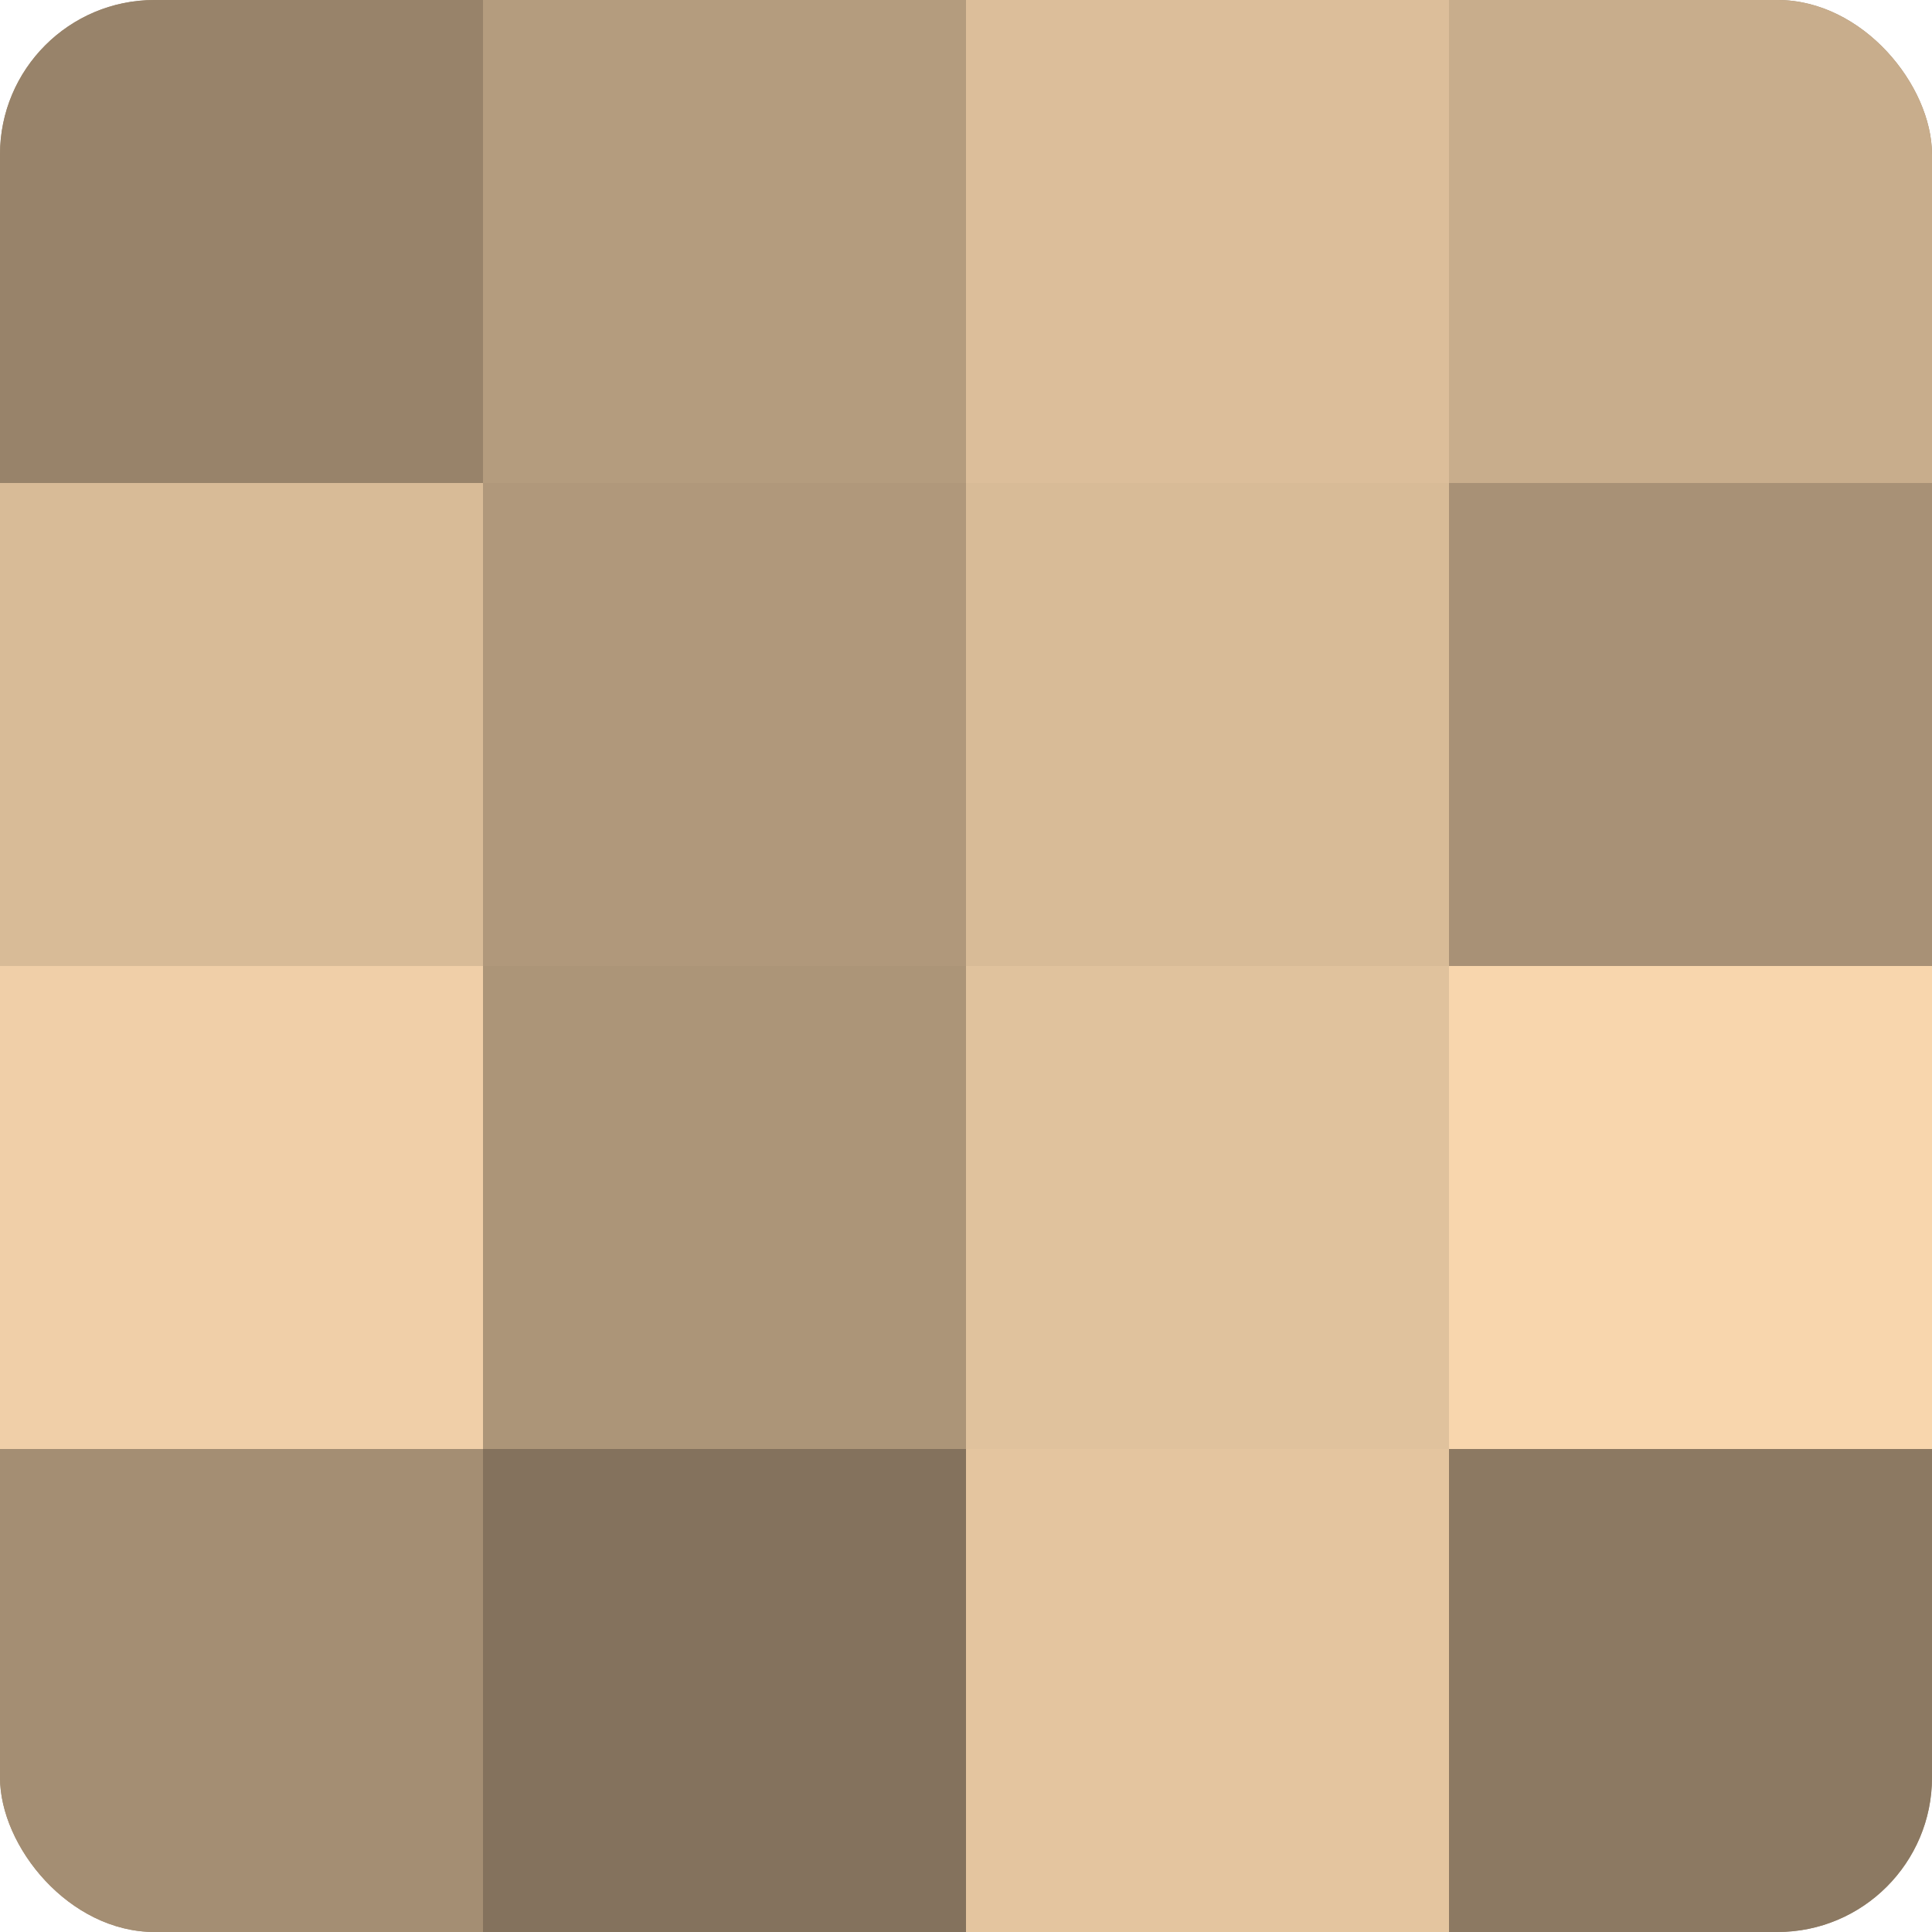 <?xml version="1.0" encoding="UTF-8"?>
<svg xmlns="http://www.w3.org/2000/svg" width="60" height="60" viewBox="0 0 100 100" preserveAspectRatio="xMidYMid meet"><defs><clipPath id="c" width="100" height="100"><rect width="100" height="100" rx="8" ry="8"/></clipPath></defs><g clip-path="url(#c)"><rect width="100" height="100" fill="#a08a70"/><rect width="25" height="25" fill="#98836a"/><rect y="25" width="25" height="25" fill="#d8bb97"/><rect y="50" width="25" height="25" fill="#f0cfa8"/><rect y="75" width="25" height="25" fill="#a48e73"/><rect x="25" width="25" height="25" fill="#b49c7e"/><rect x="25" y="25" width="25" height="25" fill="#b0987b"/><rect x="25" y="50" width="25" height="25" fill="#ac9578"/><rect x="25" y="75" width="25" height="25" fill="#84725d"/><rect x="50" width="25" height="25" fill="#dcbe9a"/><rect x="50" y="25" width="25" height="25" fill="#d8bb97"/><rect x="50" y="50" width="25" height="25" fill="#e0c29d"/><rect x="50" y="75" width="25" height="25" fill="#e4c59f"/><rect x="75" width="25" height="25" fill="#c8ad8c"/><rect x="75" y="25" width="25" height="25" fill="#a89176"/><rect x="75" y="50" width="25" height="25" fill="#f8d6ad"/><rect x="75" y="75" width="25" height="25" fill="#8c7962"/></g></svg>
